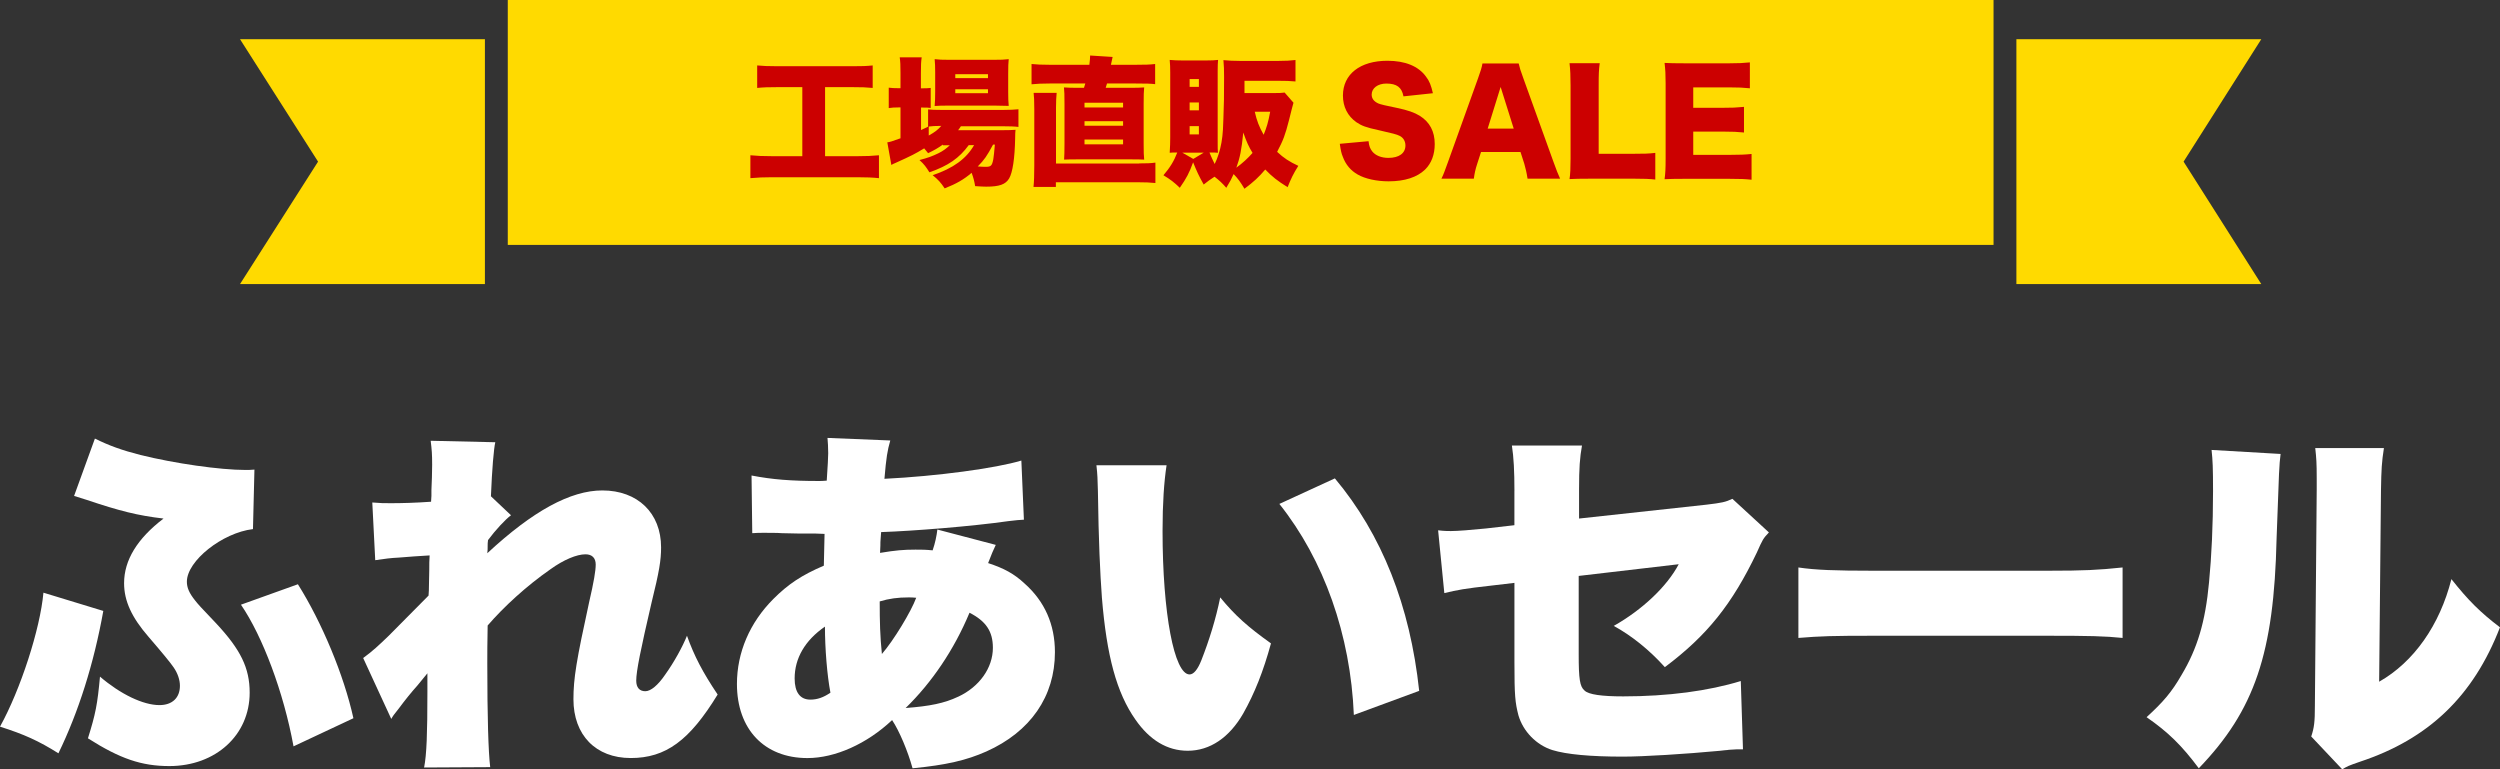 <?xml version="1.0" encoding="UTF-8"?>
<svg id="_レイヤー_1" data-name="レイヤー 1" xmlns="http://www.w3.org/2000/svg" viewBox="0 0 765.6 235.61">
  <rect x="0" y="0" width="765.6" height="235.61" fill="#333333" stroke="none"/>
  <defs>
    <style>
      .cls-1 {
        fill: #ffda00;
      }

      .cls-1, .cls-2, .cls-3 {
        stroke-width: 0px;
      }

      .cls-2 {
        fill: #fff;
      }

      .cls-3 {
        fill: #c00;
      }
    </style>
  </defs>
  <polygon class="cls-1" points="617.5 12 692.5 12 668.7 49.5 692.5 87 617.5 87 617.5 12"/>
  <polygon class="cls-1" points="148.5 87 73.5 87 97.4 49.5 73.5 12 148.5 12 148.5 87"/>
  <rect class="cls-1" x="155.5" width="455" height="75"/>
  <g>
    <path class="cls-2" d="m31.64,187.08c-2.91,16.21-7.6,30.97-13.75,43.61-6.04-3.8-10.51-5.82-17.89-8.16,6.26-11.29,12.3-29.85,13.3-41.03l18.34,5.59Zm-2.57-52.77c4.25,2.12,8.27,3.58,13.97,5.03,10.4,2.57,24.26,4.58,32.2,4.58.78,0,1.34,0,2.68-.11l-.45,18.22c-9.39,1.12-20.24,9.73-20.24,16.1,0,1.79.67,3.47,2.57,5.82.78,1.01,1.57,1.9,6.49,7.05,7.38,7.94,10.17,13.52,10.17,21.13,0,12.97-10.4,22.47-24.6,22.47-8.5,0-15.09-2.24-24.93-8.5,2.35-7.49,2.91-10.4,3.69-18.89,6.26,5.37,13.19,8.72,18.22,8.72,3.91,0,6.26-2.24,6.26-5.92,0-1.79-.67-3.8-1.9-5.59q-1.34-2.01-7.71-9.4c-5.14-5.92-7.49-10.95-7.49-16.43,0-7.04,4.03-13.64,12.08-19.79-7.83-.9-13.53-2.35-23.48-5.7q-2.12-.67-3.91-1.23l6.37-17.55Zm62.16,44.61c7.38,11.74,14.09,27.84,17,41.03l-18.34,8.61c-3.02-16.55-9.5-33.76-16.1-43.38l17.44-6.26Z"/>
    <path class="cls-2" d="m111.22,201.51c2.91-2.13,4.7-3.8,7.83-6.82l12.19-12.3c.11-1.23.11-2.13.11-2.35l.11-5.59c0-2.01,0-2.46.11-4.36-3.47.23-5.81.34-9.5.67-2.35.11-4.14.34-7.16.79l-.9-17.67c2.46.22,3.58.22,5.7.22,3.36,0,7.49-.11,12.3-.45l.11-1.79v-1.79c.11-2.46.22-5.25.22-7.71,0-3.36-.11-4.58-.45-7.38l19.79.45c-.45,1.79-1.01,8.28-1.34,16.55l6.15,5.81c-1.68,1.23-4.81,4.58-7.04,7.61-.11.67-.11,1.34-.11,1.56,0,1.34,0,1.45-.11,2.46,13.97-12.97,25.49-19.23,35.22-19.23,10.84,0,18,6.93,18,17.44,0,3.92-.56,7.38-2.91,16.88-3.35,14.42-4.7,21.02-4.7,23.93,0,2.12,1.01,3.24,2.79,3.24,1.68,0,3.91-1.9,6.04-5.03,2.8-3.91,5.37-8.61,6.71-11.96,2.24,6.26,4.81,11.18,9.39,18-8.61,14.09-15.88,19.45-26.61,19.45s-17.55-7.05-17.55-18c0-6.37.9-11.85,4.81-29.74,1.45-6.27,2.01-9.62,2.01-11.52,0-2.01-1.12-3.13-3.13-3.13-2.69,0-6.71,1.68-10.73,4.58-7.38,5.14-14.31,11.52-19.23,17.22-.11,5.14-.11,9.05-.11,11.63,0,16.44.33,27.17.89,31.75l-20.24.11c.78-3.92,1.01-10.4,1.01-23.14v-5.71l-3.02,3.69c-1.9,2.12-3.8,4.47-5.7,7.04-.45.56-1.34,1.68-1.57,2.01-.11.11-.45.67-.78,1.23l-8.61-18.67Z"/>
    <path class="cls-2" d="m304.95,166.85c-.67,1.34-1.45,3.24-2.35,5.59,4.81,1.57,7.94,3.24,11.18,6.27,6.15,5.47,9.28,12.52,9.28,21.02,0,13.53-7.49,24.37-21.02,30.41-6.04,2.68-12.19,4.13-22.58,5.14-1.45-5.26-4.03-11.4-6.26-14.76-7.71,7.27-17.44,11.63-25.94,11.63-13.19,0-21.58-8.83-21.58-22.7,0-9.61,3.91-18.78,11.18-26.05,4.47-4.47,8.61-7.26,15.43-10.17.11-3.58.11-5.26.22-9.73l-2.91-.11h-4.92l-5.26-.11c-1.01-.11-4.58-.11-5.59-.11-1.23,0-1.9,0-3.46.11l-.22-17.66c6.37,1.23,12.08,1.68,20.57,1.68.67,0,1.23,0,2.46-.11q.45-6.71.45-8.38c0-2.12-.11-3.13-.22-4.7l19.23.78c-.89,3.13-1.23,5.14-1.79,11.74,15.99-.78,34.21-3.24,41.93-5.59l.78,18.11c-1.79.11-2.01.11-4.81.45-10.96,1.57-29.07,3.02-38.91,3.35l-.11,1.45-.11,1.57c0,.67,0,1.23-.11,3.35,4.7-.78,7.16-1,10.84-1,1.9,0,3.02,0,5.26.22.78-2.24,1.23-4.48,1.45-6.37l17.89,4.7Zm-61.6,40.92c0,4.25,1.68,6.48,4.81,6.48,2.13,0,4.03-.67,6.15-2.12-1.01-5.26-1.68-13.53-1.68-20.24-6.15,4.25-9.28,9.73-9.28,15.88Zm26.72-7.49c3.58-4.13,8.95-12.97,10.51-17.22-1.01-.11-1.57-.11-2.35-.11-3.24,0-5.92.34-8.83,1.23,0,6.27.11,10.62.67,16.1Zm23.37,13.08c6.49-3.02,10.62-8.83,10.62-14.98,0-5.03-2.12-8.16-7.16-10.74-4.7,11.29-11.52,21.36-19.56,29.18,7.38-.56,11.85-1.45,16.1-3.47Z"/>
    <path class="cls-2" d="m357.25,142.47c-.78,5.14-1.23,11.63-1.23,20.13,0,25.27,3.58,43.94,8.27,43.94,1.23,0,2.46-1.45,3.58-4.25,2.46-6.26,4.47-12.74,5.81-19.34,4.58,5.59,8.5,9.05,15.54,14.08-2.35,8.61-5.03,15.32-8.5,21.47-4.25,7.38-10.17,11.41-16.99,11.41-6.26,0-11.63-3.24-15.99-9.5-5.82-8.27-8.83-19.57-10.29-37.34-.56-7.71-1.01-17.1-1.23-32.76-.11-3.69-.11-4.81-.45-7.83h21.47Zm51.54,4.03c14.42,17.22,23.03,39.02,25.82,65.07l-20.01,7.38c-1-24.49-9.16-47.52-22.81-64.63l17-7.82Z"/>
    <path class="cls-2" d="m463.78,150.3c0-5.93-.22-10.29-.78-13.87h21.47c-.67,3.69-.9,6.93-.9,13.42v8.95l39.02-4.25c4.69-.56,5.81-.79,7.94-1.79l11.18,10.29c-1.79,1.9-1.9,2.13-3.69,6.15-7.61,15.88-15.21,25.38-28.18,35.11-4.7-5.26-10.29-9.73-15.65-12.63,8.72-4.92,16.32-12.08,19.9-18.89l-30.63,3.58v23.92c0,7.71.34,9.95,1.79,11.18,1.23,1.23,5.26,1.79,11.85,1.79,13.75,0,26.16-1.68,36-4.7l.67,20.91h-1.79c-1.57.11-2.57.11-3.02.22-.34,0-1.12.11-2.24.23-10.73,1-23.37,1.79-29.74,1.79-9.84,0-17.22-.67-21.58-2.01-4.92-1.56-8.94-5.7-10.39-10.62-1.01-3.92-1.23-6.04-1.23-16.21v-24.37l-6.71.79c-8.94,1-10.51,1.34-14.76,2.34l-1.9-19.23c1.9.23,2.9.23,3.91.23,2.13,0,6.15-.34,10.73-.79l8.72-1v-10.51Z"/>
    <path class="cls-2" d="m550.74,173.78c5.26.78,11.29,1,22.92,1h53.44c11.18,0,15.43-.22,22.92-1v21.58c-5.37-.56-10.29-.67-23.03-.67h-53.22c-12.53,0-16.21.11-23.03.67v-21.58Z"/>
    <path class="cls-2" d="m698.41,139.01c-.45,3.8-.45,4.14-1.23,25.94-.79,35.11-6.71,52.55-23.82,70.33-5.26-7.05-9.39-11.07-15.99-15.65,5.14-4.7,7.71-7.71,10.73-12.97,4.81-8.05,7.27-16.21,8.39-28.29.78-8.05,1.23-17.55,1.23-27.95,0-7.26-.11-9.39-.45-12.63l21.13,1.23Zm31.64-1.79c-.67,4.36-.79,6.37-.9,12.97l-.56,58.58c10.62-6.03,18.56-17.33,22.13-31.42,5.14,6.49,8.84,10.18,14.87,14.76-8.16,21.13-21.91,34.21-42.82,41.14-3.58,1.23-4.03,1.45-5.48,2.35l-9.5-10.06c.9-2.69,1.12-4.48,1.12-9.39l.56-66.19v-3.47c0-4.81-.11-6.15-.45-9.28h21.02Z"/>
  </g>
  <g>
    <path class="cls-3" d="m237.97,26.69c-2.64,0-4.12.04-6.09.24v-6.89c1.52.16,3.32.24,6.17.24h23.11c2.8,0,4.2-.04,6.09-.24v6.89c-2.04-.2-3.44-.24-6.05-.24h-8.53v21.14h10.01c2.72,0,4.45-.08,6.49-.28v7.01c-1.84-.2-4-.28-6.53-.28h-26.35c-2.44,0-4.33.08-6.49.28v-7.01c2.12.2,3.72.28,6.61.28h9.29v-21.14h-7.73Z"/>
    <path class="cls-3" d="m288.75,44.27c-1.48,1.08-2.64,1.72-4.53,2.64-.52-.68-.68-.88-1.2-1.48-2.76,1.68-3.68,2.16-9.01,4.57-.32.12-.6.24-1.04.52l-1.24-6.93c.88-.12,1.24-.24,4.04-1.24v-9.45h-.64c-1.12,0-2,.04-2.96.2v-6.25c.88.12,1.72.16,2.96.16h.64v-4.65c0-2.36-.04-3.44-.24-4.81h6.73c-.2,1.4-.24,2.36-.24,4.81v4.69h.48c1.16,0,1.84-.04,2.52-.12v6.13c-.84-.12-1.28-.12-2.36-.12h-.6v6.89c.8-.4.96-.48,2.16-1.04v-5.29c1,.12,2.12.16,4.08.16h19.02c1.88,0,3.44-.08,4.57-.2v5.41c-1.28-.16-2.76-.2-4.53-.2h-13.1c-.32.52-.44.64-.84,1.2h13.5c2.04,0,2.8-.04,4.08-.12-.08.72-.12,1.28-.12,2.6-.12,6.13-.76,10.45-1.84,12.29-1.08,1.84-3,2.52-7.01,2.52-.84,0-1.44-.04-3.4-.16-.28-1.64-.52-2.56-1.08-4.08-2.36,2.04-4.69,3.36-8.25,4.77-1.2-1.8-2-2.68-3.68-4.04,6.29-2.12,10.29-5.01,12.69-9.21h-1.64c-2.92,4-6.29,6.33-12.05,8.33-1-1.64-1.6-2.44-3.04-3.76,2.72-.72,3.8-1.12,5.81-2.08,1.4-.68,2.4-1.44,3.48-2.44h-2.12v-.2Zm-4.33-2.76c1.92-1.08,2.84-1.8,3.84-2.96-1.6,0-3.12.08-3.84.2v2.76Zm5.73-9.17c-1.52,0-2.92.04-3.92.12.12-1.36.16-2.52.16-4.37v-5.97c0-1.72-.04-2.68-.16-4,1.28.16,2.32.2,4.53.2h13.46c2.28,0,3.44-.04,4.69-.2-.12,1.24-.16,2.08-.16,4.45v5.57c0,1.88.04,3.04.16,4.29q-.8-.04-3.8-.08h-14.94Zm2.4-8.41h10.01v-1.2h-10.01v1.2Zm0,4.61h10.01v-1.2h-10.01v1.2Zm11.57,15.74c-1.92,3.56-2.68,4.65-4.69,6.69.92.08,1.68.12,2.36.12,1.68,0,2-.28,2.4-2.32.16-1,.28-2.2.48-4.49h-.56Z"/>
    <path class="cls-3" d="m333.6,19.88c.16-1.32.24-2.08.24-2.88l6.89.44c-.16.64-.2.8-.52,2.4h7.57c2.84,0,4.33-.04,5.97-.24v6.17c-1.36-.16-2.8-.2-5.97-.2h-8.77c-.16.6-.2.76-.4,1.32h6.61c3,0,3.8,0,5.17-.12-.12,1.24-.16,2.24-.16,5.05v12.13c0,2.8.04,3.68.16,4.93-1.32-.08-2.12-.08-5.17-.08h-14.26c-2.92,0-3.8,0-5.09.08.08-1.12.12-2.56.12-4.93v-12.13c0-2.96-.04-3.76-.16-5.05,1.44.12,2.24.12,5.21.12h.92c.2-.6.24-.8.4-1.32h-10.89c-2.2,0-4.04.08-5.57.24v-6.21c1.4.16,3.24.24,5.69.24h12.01v.04Zm15.26,30.16c2.4,0,3.48-.04,4.97-.24v6.25c-1.56-.16-3.04-.24-5.65-.24h-24.83v1.44h-6.85c.16-1.48.24-3.64.24-6.61v-17.22c0-2.52-.08-4.04-.2-4.97h7.05c-.12,1.24-.2,2.68-.2,4.53v17.1h25.47v-.04Zm-16.7-17.14h11.77v-1.44h-11.81v1.44h.04Zm0,5.61h11.77v-1.4h-11.81v1.4h.04Zm0,5.69h11.77v-1.48h-11.81v1.48h.04Z"/>
    <path class="cls-3" d="m396.11,31.49q-.2.68-.52,1.92,0,.12-.84,3.36c-1.16,4.57-1.8,6.25-3.64,9.73,2,1.88,3.72,3,6.49,4.29-1.52,2.4-2.28,4-3.28,6.53-3.08-1.92-4.73-3.2-6.85-5.41-2,2.36-3.52,3.76-6.37,5.89-1.16-1.96-2.04-3.2-3.32-4.49-.64,1.44-1.04,2.24-2.24,4.2-1.24-1.44-2.08-2.2-3.6-3.4-1.4.92-2.04,1.36-3.32,2.4-1.44-2.56-2.16-4.12-3.24-6.81-1.2,3.28-2,4.81-4.08,7.81-1.68-1.64-2.92-2.6-5.01-3.84,2.08-2.44,3.24-4.37,4.24-6.97-1.32,0-1.56,0-2.32.08.12-1.84.16-3.24.16-4.65v-19.98c0-1.4-.04-2.6-.16-3.8,1.4.12,2.32.16,3.72.16h7.65c1.44,0,2.28-.04,3.44-.16-.08.96-.12,1.8-.12,3.36v21.55c0,1.96,0,2.64.08,3.52-.8-.08-1.16-.08-2.6-.08.52,1.28,1.04,2.4,1.6,3.52.96-1.92,1.64-4.12,2.08-6.57.48-3.08.48-3.2.76-13.06,0-.64.04-4.97.04-7.01,0-2.2-.04-3.44-.2-5.17,1.68.16,3.04.24,5.13.24h11.69c2.24,0,3.68-.08,5.25-.28v6.57c-1.6-.16-3.08-.2-5.21-.2h-10.41v3.76h8.89c1.8,0,2.56-.04,3.4-.16l2.72,3.12Zm-27.47,15.26h-6.57l3.36,1.92,3.2-1.92Zm-4.33-20.14h2.84v-2.4h-2.84v2.4Zm0,7.17h2.84v-2.4h-2.84v2.4Zm0,7.37h2.84v-2.52h-2.84v2.52Zm14.3,10.21c1.96-1.44,3.52-2.88,4.97-4.53-1.16-1.92-1.8-3.28-2.84-6.25-.52,5.33-1.04,7.81-2.12,10.77Zm5.65-17.14c.64,2.8,1.32,4.57,2.72,7.05.92-2.24,1.4-3.8,2-7.05h-4.73Z"/>
    <path class="cls-3" d="m419.1,43.23c.16,1.52.48,2.28,1.12,3.12,1,1.28,2.8,2,4.97,2,3.28,0,5.21-1.44,5.21-3.8,0-1.32-.68-2.44-1.8-2.96-.88-.44-1.96-.72-6.37-1.72-3.92-.84-5.25-1.36-6.85-2.44-2.68-1.88-4.12-4.73-4.12-8.17,0-6.53,5.25-10.65,13.62-10.65,5.41,0,9.49,1.64,11.81,4.85,1.08,1.4,1.56,2.68,2.12,5.09l-9.01.96c-.52-2.76-2.04-3.92-5.25-3.92-2.6,0-4.49,1.4-4.49,3.36,0,1.2.64,2.08,2,2.72q.84.4,5.85,1.4c3.24.68,5.25,1.4,6.89,2.4,3.04,1.92,4.57,4.77,4.57,8.65,0,3.2-1,5.89-2.96,7.81-2.44,2.36-6.21,3.6-11.17,3.6-3.6,0-7.17-.76-9.45-2.08-2.12-1.2-3.68-3-4.57-5.45-.44-1-.64-2-.92-3.96l8.81-.8Z"/>
    <path class="cls-3" d="m467.8,54.72c-.32-2.04-.6-3.12-1-4.57l-1.16-3.6h-12.09l-1.16,3.6c-.56,1.68-.84,3-1.04,4.57h-9.93c.64-1.28,1-2.28,2.04-5.17l9.17-25.55c.76-2.08,1.16-3.36,1.36-4.57h11.09c.28,1.24.6,2.32,1.44,4.57l9.21,25.55c.8,2.24,1.48,4,2.04,5.17h-9.97Zm-8.25-28.07l-3.96,12.73h7.97l-4-12.73Z"/>
    <path class="cls-3" d="m486.94,54.72c-2.92,0-4.69.04-6.29.12.24-1.48.32-3.36.32-6.21v-22.43c0-2.96-.08-4.81-.32-6.85h9.25c-.28,2.2-.32,3.4-.32,6.69v21.06h10.29c3.6,0,5.05-.04,7.05-.28v8.17c-1.56-.2-3.64-.28-7.05-.28h-12.94Z"/>
    <path class="cls-3" d="m536.4,55.04c-1.84-.2-3.36-.28-7.01-.28h-13.38c-3.24,0-4.41.04-6.25.12.24-1.68.32-3.28.32-6.21v-23.19c0-2.64-.08-4.12-.32-6.21,1.72.08,2.92.12,6.25.12h13.54c2.88,0,4.33-.08,6.33-.28v7.93c-1.96-.2-3.48-.28-6.33-.28h-11.01v6.25h9.17c2.8,0,3.8-.04,6.37-.28v7.85c-2-.2-3.44-.28-6.37-.28h-9.17v7.13h10.93c3.24,0,5.09-.08,6.93-.28v7.89Z"/>
  </g>
</svg>